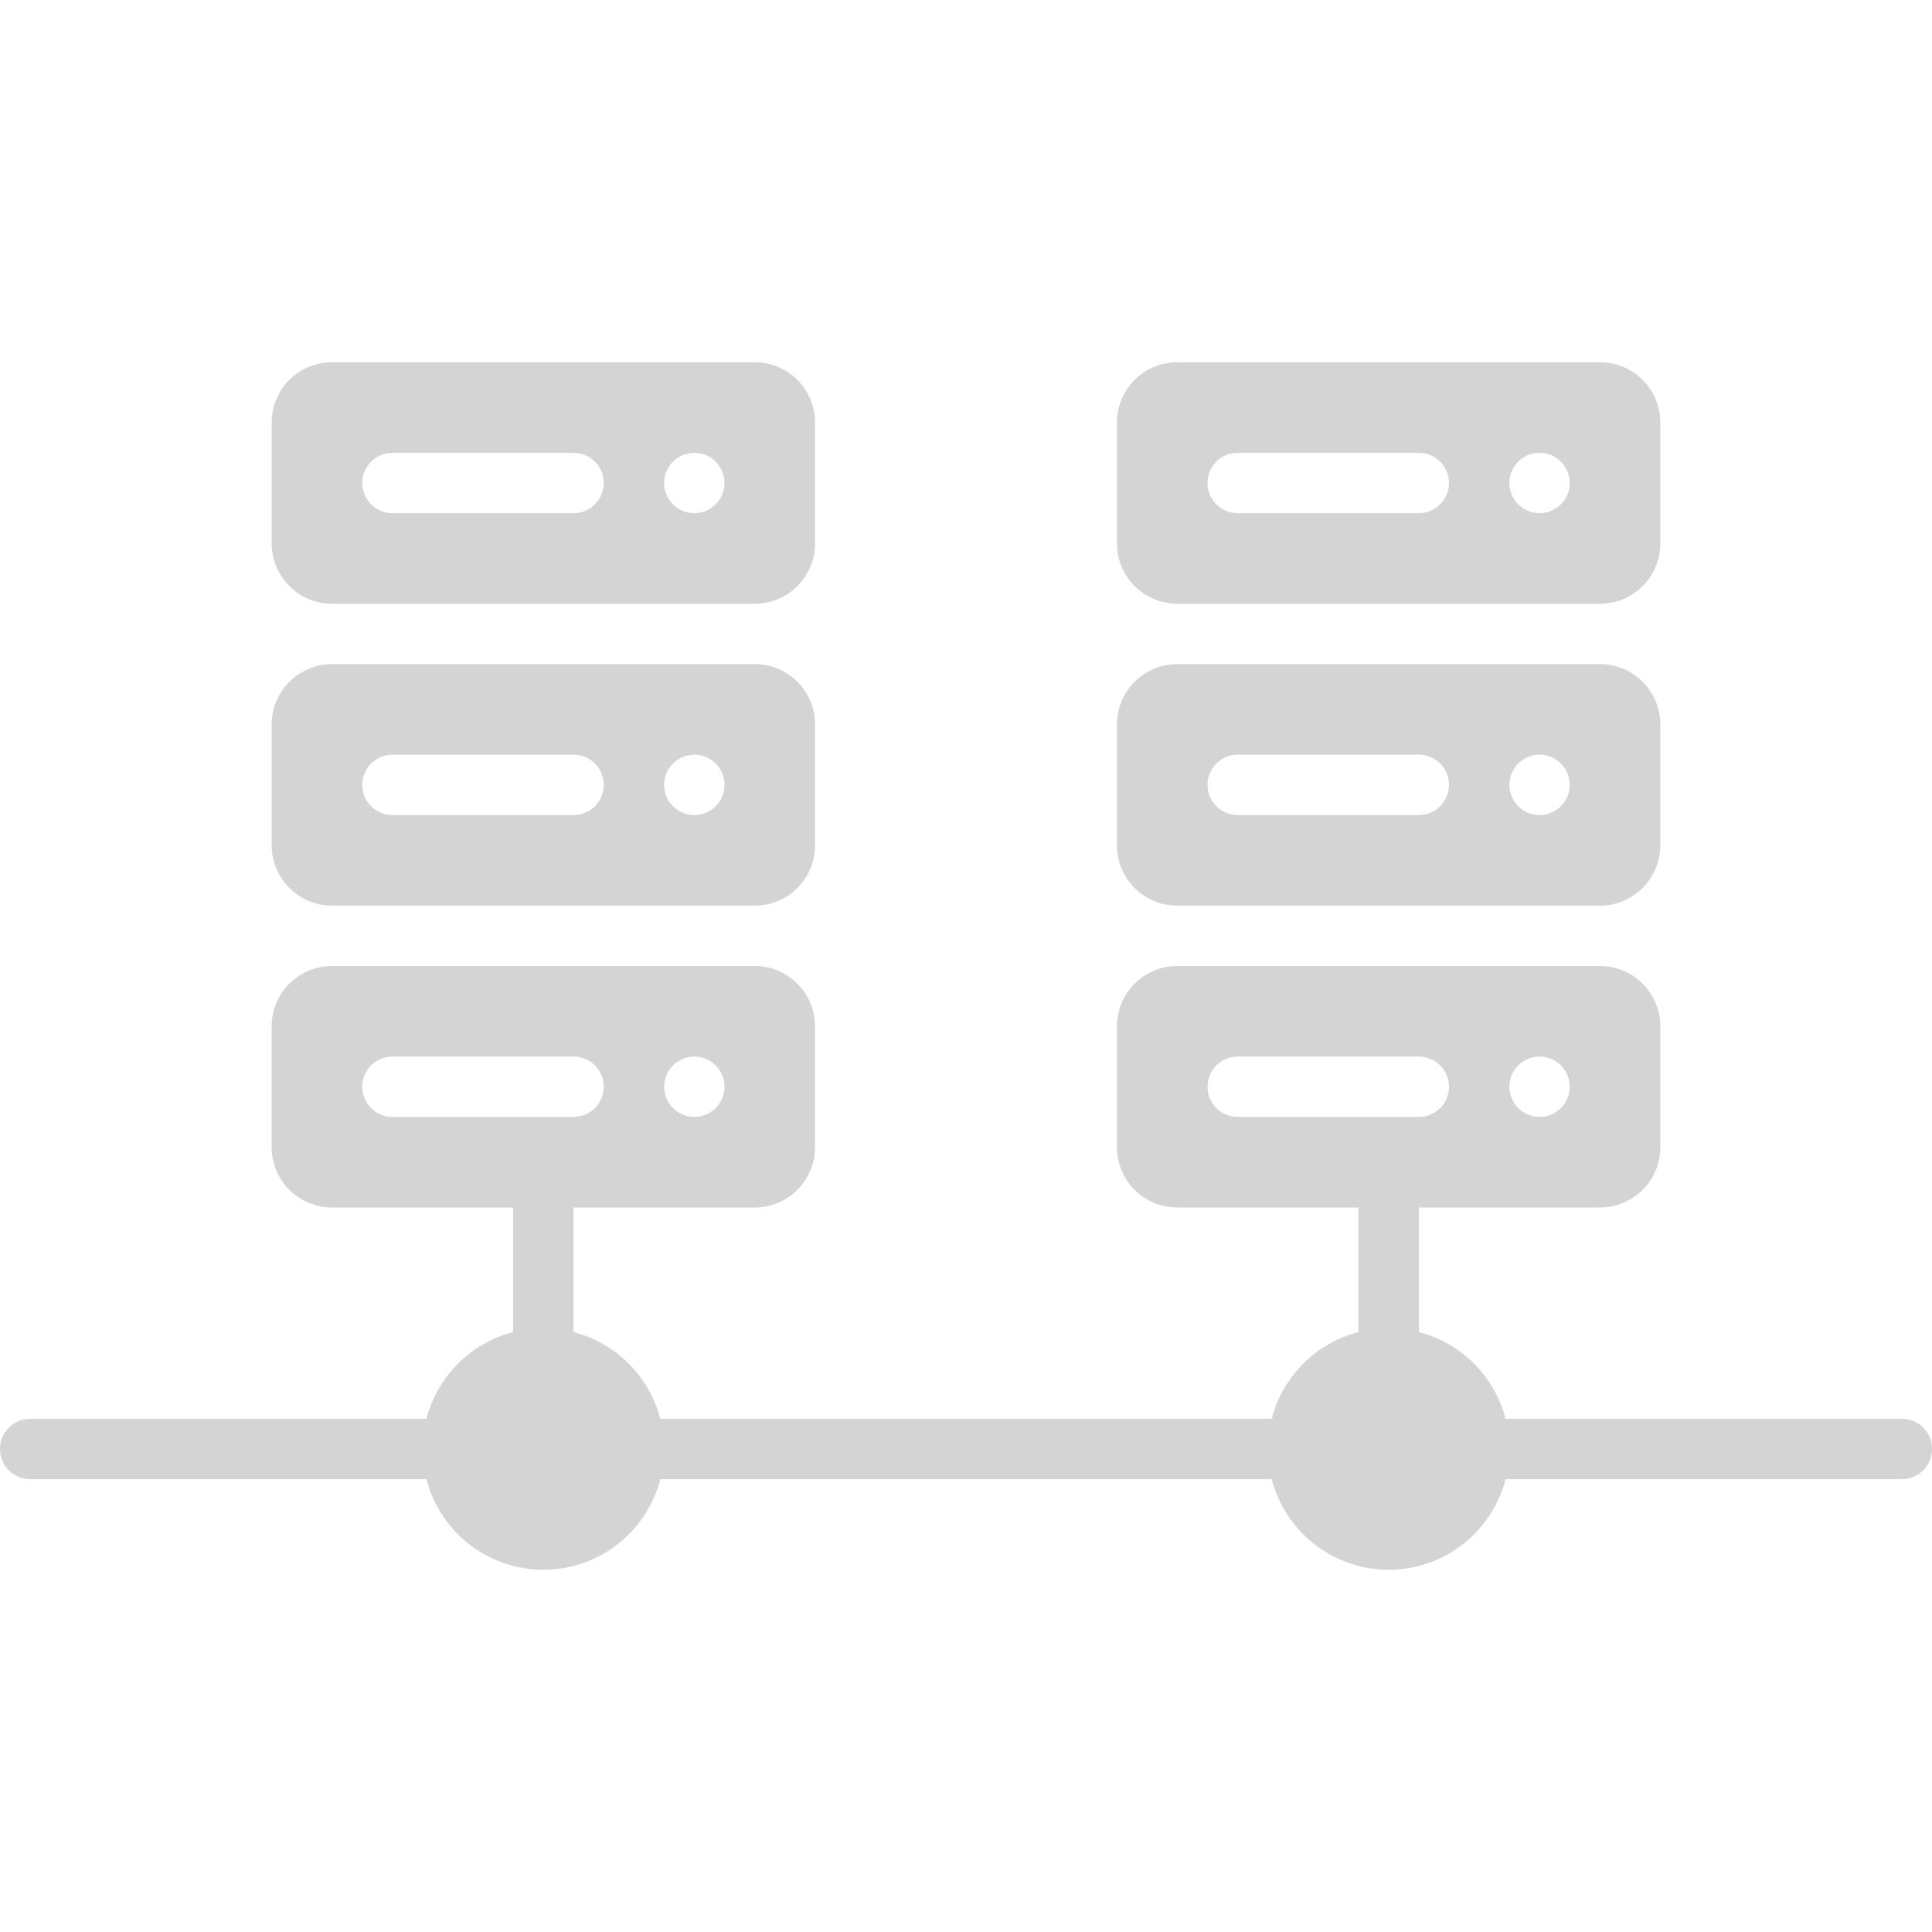 <?xml version="1.0" encoding="UTF-8"?> <svg xmlns="http://www.w3.org/2000/svg" width="100" height="100" viewBox="0 0 100 100" fill="none"><g clip-path="url(#clip0_27_1775)"><path d="M98.438 73.438H77.928C77.361 71.244 75.631 69.514 73.438 68.947V62.5H82.812C84.539 62.5 85.938 61.102 85.938 59.375V53.125C85.938 51.398 84.539 50 82.812 50H60.938C59.211 50 57.812 51.398 57.812 53.125V59.375C57.812 61.102 59.211 62.5 60.938 62.5H70.312V68.947C68.119 69.514 66.389 71.244 65.822 73.438H34.176C33.609 71.244 31.879 69.514 29.686 68.947V62.5H39.061C40.787 62.5 42.186 61.102 42.186 59.375V53.125C42.186 51.398 40.787 50 39.061 50H17.186C15.459 50 14.06 51.398 14.06 53.125V59.375C14.06 61.102 15.459 62.5 17.186 62.5H26.561V68.947C24.367 69.514 22.637 71.244 22.07 73.438H1.562C0.699 73.438 0 74.137 0 75C0 75.863 0.699 76.562 1.562 76.562H22.072C22.768 79.256 25.217 81.25 28.125 81.25C31.033 81.25 33.482 79.256 34.178 76.562H65.824C66.519 79.256 68.969 81.25 71.877 81.25C74.785 81.25 77.234 79.256 77.93 76.562H98.439C99.303 76.562 100.002 75.863 100.002 75C100.002 74.137 99.303 73.438 98.439 73.438H98.438ZM35.938 54.688C36.801 54.688 37.5 55.387 37.5 56.25C37.5 57.113 36.801 57.812 35.938 57.812C35.074 57.812 34.375 57.113 34.375 56.25C34.375 55.387 35.074 54.688 35.938 54.688ZM20.312 57.812C19.449 57.812 18.75 57.113 18.75 56.25C18.75 55.387 19.449 54.688 20.312 54.688H29.688C30.551 54.688 31.25 55.387 31.25 56.25C31.25 57.113 30.551 57.812 29.688 57.812H20.312ZM79.688 54.688C80.551 54.688 81.25 55.387 81.25 56.25C81.25 57.113 80.551 57.812 79.688 57.812C78.824 57.812 78.125 57.113 78.125 56.25C78.125 55.387 78.824 54.688 79.688 54.688ZM64.062 57.812C63.199 57.812 62.5 57.113 62.5 56.25C62.5 55.387 63.199 54.688 64.062 54.688H73.438C74.301 54.688 75 55.387 75 56.25C75 57.113 74.301 57.812 73.438 57.812H64.062Z" fill="#D4D4D4"></path><path d="M17.188 46.875H39.062C40.789 46.875 42.188 45.477 42.188 43.75V37.5C42.188 35.773 40.789 34.375 39.062 34.375H17.188C15.461 34.375 14.062 35.773 14.062 37.5V43.75C14.062 45.477 15.461 46.875 17.188 46.875ZM35.938 39.062C36.801 39.062 37.5 39.762 37.5 40.625C37.5 41.488 36.801 42.188 35.938 42.188C35.074 42.188 34.375 41.488 34.375 40.625C34.375 39.762 35.074 39.062 35.938 39.062ZM20.312 39.062H29.688C30.551 39.062 31.25 39.762 31.25 40.625C31.25 41.488 30.551 42.188 29.688 42.188H20.312C19.449 42.188 18.75 41.488 18.75 40.625C18.75 39.762 19.449 39.062 20.312 39.062Z" fill="#D4D4D4"></path><path d="M17.188 31.25H39.062C40.789 31.25 42.188 29.852 42.188 28.125V21.875C42.188 20.148 40.789 18.75 39.062 18.75H17.188C15.461 18.75 14.062 20.148 14.062 21.875V28.125C14.062 29.852 15.461 31.25 17.188 31.25ZM35.938 23.438C36.801 23.438 37.5 24.137 37.5 25C37.5 25.863 36.801 26.562 35.938 26.562C35.074 26.562 34.375 25.863 34.375 25C34.375 24.137 35.074 23.438 35.938 23.438ZM20.312 23.438H29.688C30.551 23.438 31.25 24.137 31.25 25C31.25 25.863 30.551 26.562 29.688 26.562H20.312C19.449 26.562 18.75 25.863 18.75 25C18.75 24.137 19.449 23.438 20.312 23.438Z" fill="#D4D4D4"></path><path d="M60.938 46.875H82.812C84.539 46.875 85.938 45.477 85.938 43.75V37.5C85.938 35.773 84.539 34.375 82.812 34.375H60.938C59.211 34.375 57.812 35.773 57.812 37.5V43.75C57.812 45.477 59.211 46.875 60.938 46.875ZM79.688 39.062C80.551 39.062 81.25 39.762 81.25 40.625C81.25 41.488 80.551 42.188 79.688 42.188C78.824 42.188 78.125 41.488 78.125 40.625C78.125 39.762 78.824 39.062 79.688 39.062ZM64.062 39.062H73.438C74.301 39.062 75 39.762 75 40.625C75 41.488 74.301 42.188 73.438 42.188H64.062C63.199 42.188 62.5 41.488 62.5 40.625C62.5 39.762 63.199 39.062 64.062 39.062Z" fill="#D4D4D4"></path><path d="M60.938 31.25H82.812C84.539 31.25 85.938 29.852 85.938 28.125V21.875C85.938 20.148 84.539 18.75 82.812 18.75H60.938C59.211 18.75 57.812 20.148 57.812 21.875V28.125C57.812 29.852 59.211 31.25 60.938 31.25ZM79.688 23.438C80.551 23.438 81.25 24.137 81.25 25C81.25 25.863 80.551 26.562 79.688 26.562C78.824 26.562 78.125 25.863 78.125 25C78.125 24.137 78.824 23.438 79.688 23.438ZM64.062 23.438H73.438C74.301 23.438 75 24.137 75 25C75 25.863 74.301 26.562 73.438 26.562H64.062C63.199 26.562 62.5 25.863 62.5 25C62.5 24.137 63.199 23.438 64.062 23.438Z" fill="#D4D4D4"></path></g><defs><clipPath id="clip0_27_1775"><rect width="100" height="100" fill="white"></rect></clipPath></defs></svg> 